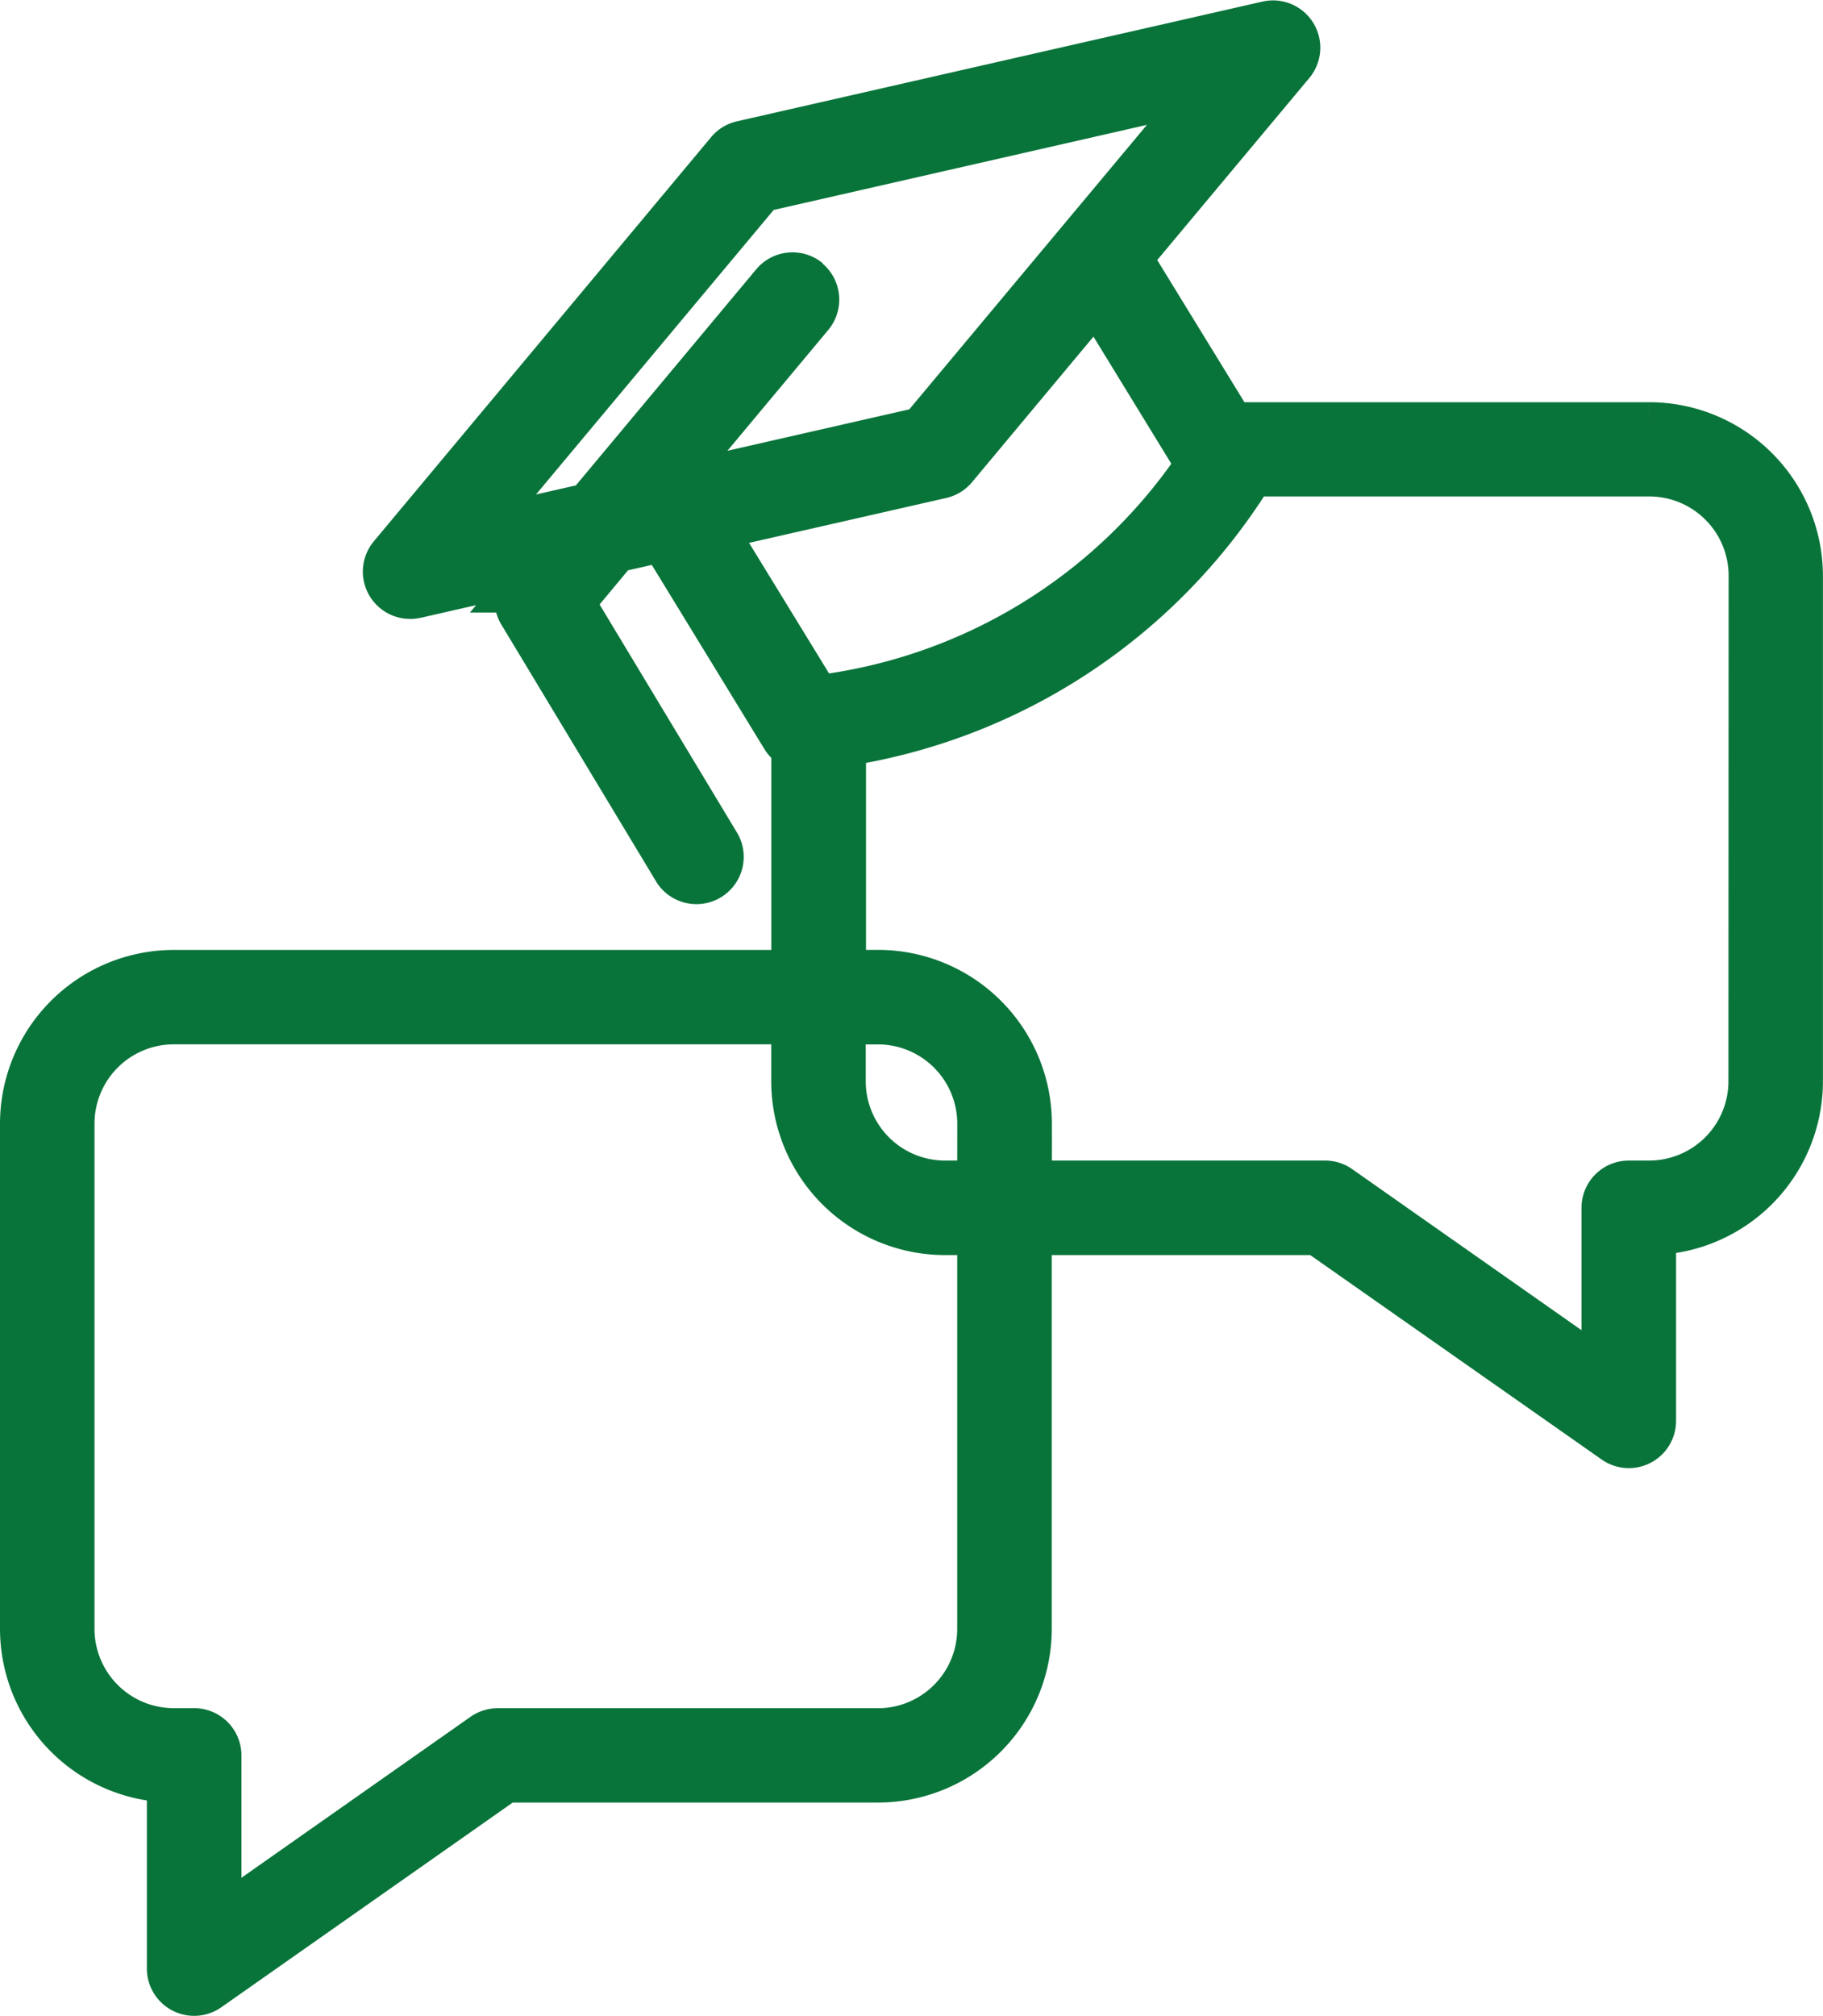 <svg xmlns="http://www.w3.org/2000/svg" width="28.027" height="30.988" viewBox="0 0 28.027 30.988">
  <path id="パス_18805" data-name="パス 18805" d="M24.956,6.176H18.508L16.9,3.555,19.423.536A.327.327,0,0,0,19.1.008L11.018,1.849a.324.324,0,0,0-.178.109L5.654,8.171a.327.327,0,0,0,.251.536A.319.319,0,0,0,5.978,8.7l2.006-.457-.305.366a.327.327,0,0,0-.029.378l2.388,3.963a.327.327,0,0,0,.559-.337L8.329,8.848,9.034,8l.778-.177L11.694,10.9a.324.324,0,0,0,.164.134v3.561H2.27A2.273,2.273,0,0,0,0,16.864v7.769A2.273,2.273,0,0,0,2.258,26.9v2.952a.327.327,0,0,0,.515.267L7.356,26.9H13.1a2.273,2.273,0,0,0,2.27-2.27V18.485h4.5L24.454,21.7a.326.326,0,0,0,.514-.267V18.485a2.273,2.273,0,0,0,2.258-2.271V8.446a2.273,2.273,0,0,0-2.27-2.27M11.993,3.948a.327.327,0,0,0-.46.042L8.674,7.415l-1.9.432,4.5-5.386L18.3.86l-4.5,5.386-4.083.93,2.31-2.767a.327.327,0,0,0-.041-.46M10.484,7.672l3.575-.814a.327.327,0,0,0,.178-.109l2.224-2.665,1.624,2.651a8.318,8.318,0,0,1-5.944,3.641Zm4.232,16.96A1.619,1.619,0,0,1,13.1,26.25H7.252a.326.326,0,0,0-.188.059L2.912,29.226v-2.65a.327.327,0,0,0-.327-.327H2.27A1.619,1.619,0,0,1,.653,24.632V16.864A1.619,1.619,0,0,1,2.27,15.246h9.587v.968a2.273,2.273,0,0,0,2.27,2.271h.589Zm0-6.8h-.589a1.619,1.619,0,0,1-1.617-1.617v-.968H13.1a1.619,1.619,0,0,1,1.617,1.617Zm11.857-1.617a1.619,1.619,0,0,1-1.617,1.617h-.315a.327.327,0,0,0-.327.327v2.65l-4.154-2.917a.325.325,0,0,0-.188-.06h-4.6v-.968a2.273,2.273,0,0,0-2.27-2.27h-.588V10.982a8.944,8.944,0,0,0,6.235-4.057.327.327,0,0,0,.043-.1h6.167a1.619,1.619,0,0,1,1.617,1.617Z" transform="translate(0.4 0.406)" fill="#09743a" stroke="#09743a" stroke-width="0.8"/>
</svg>
